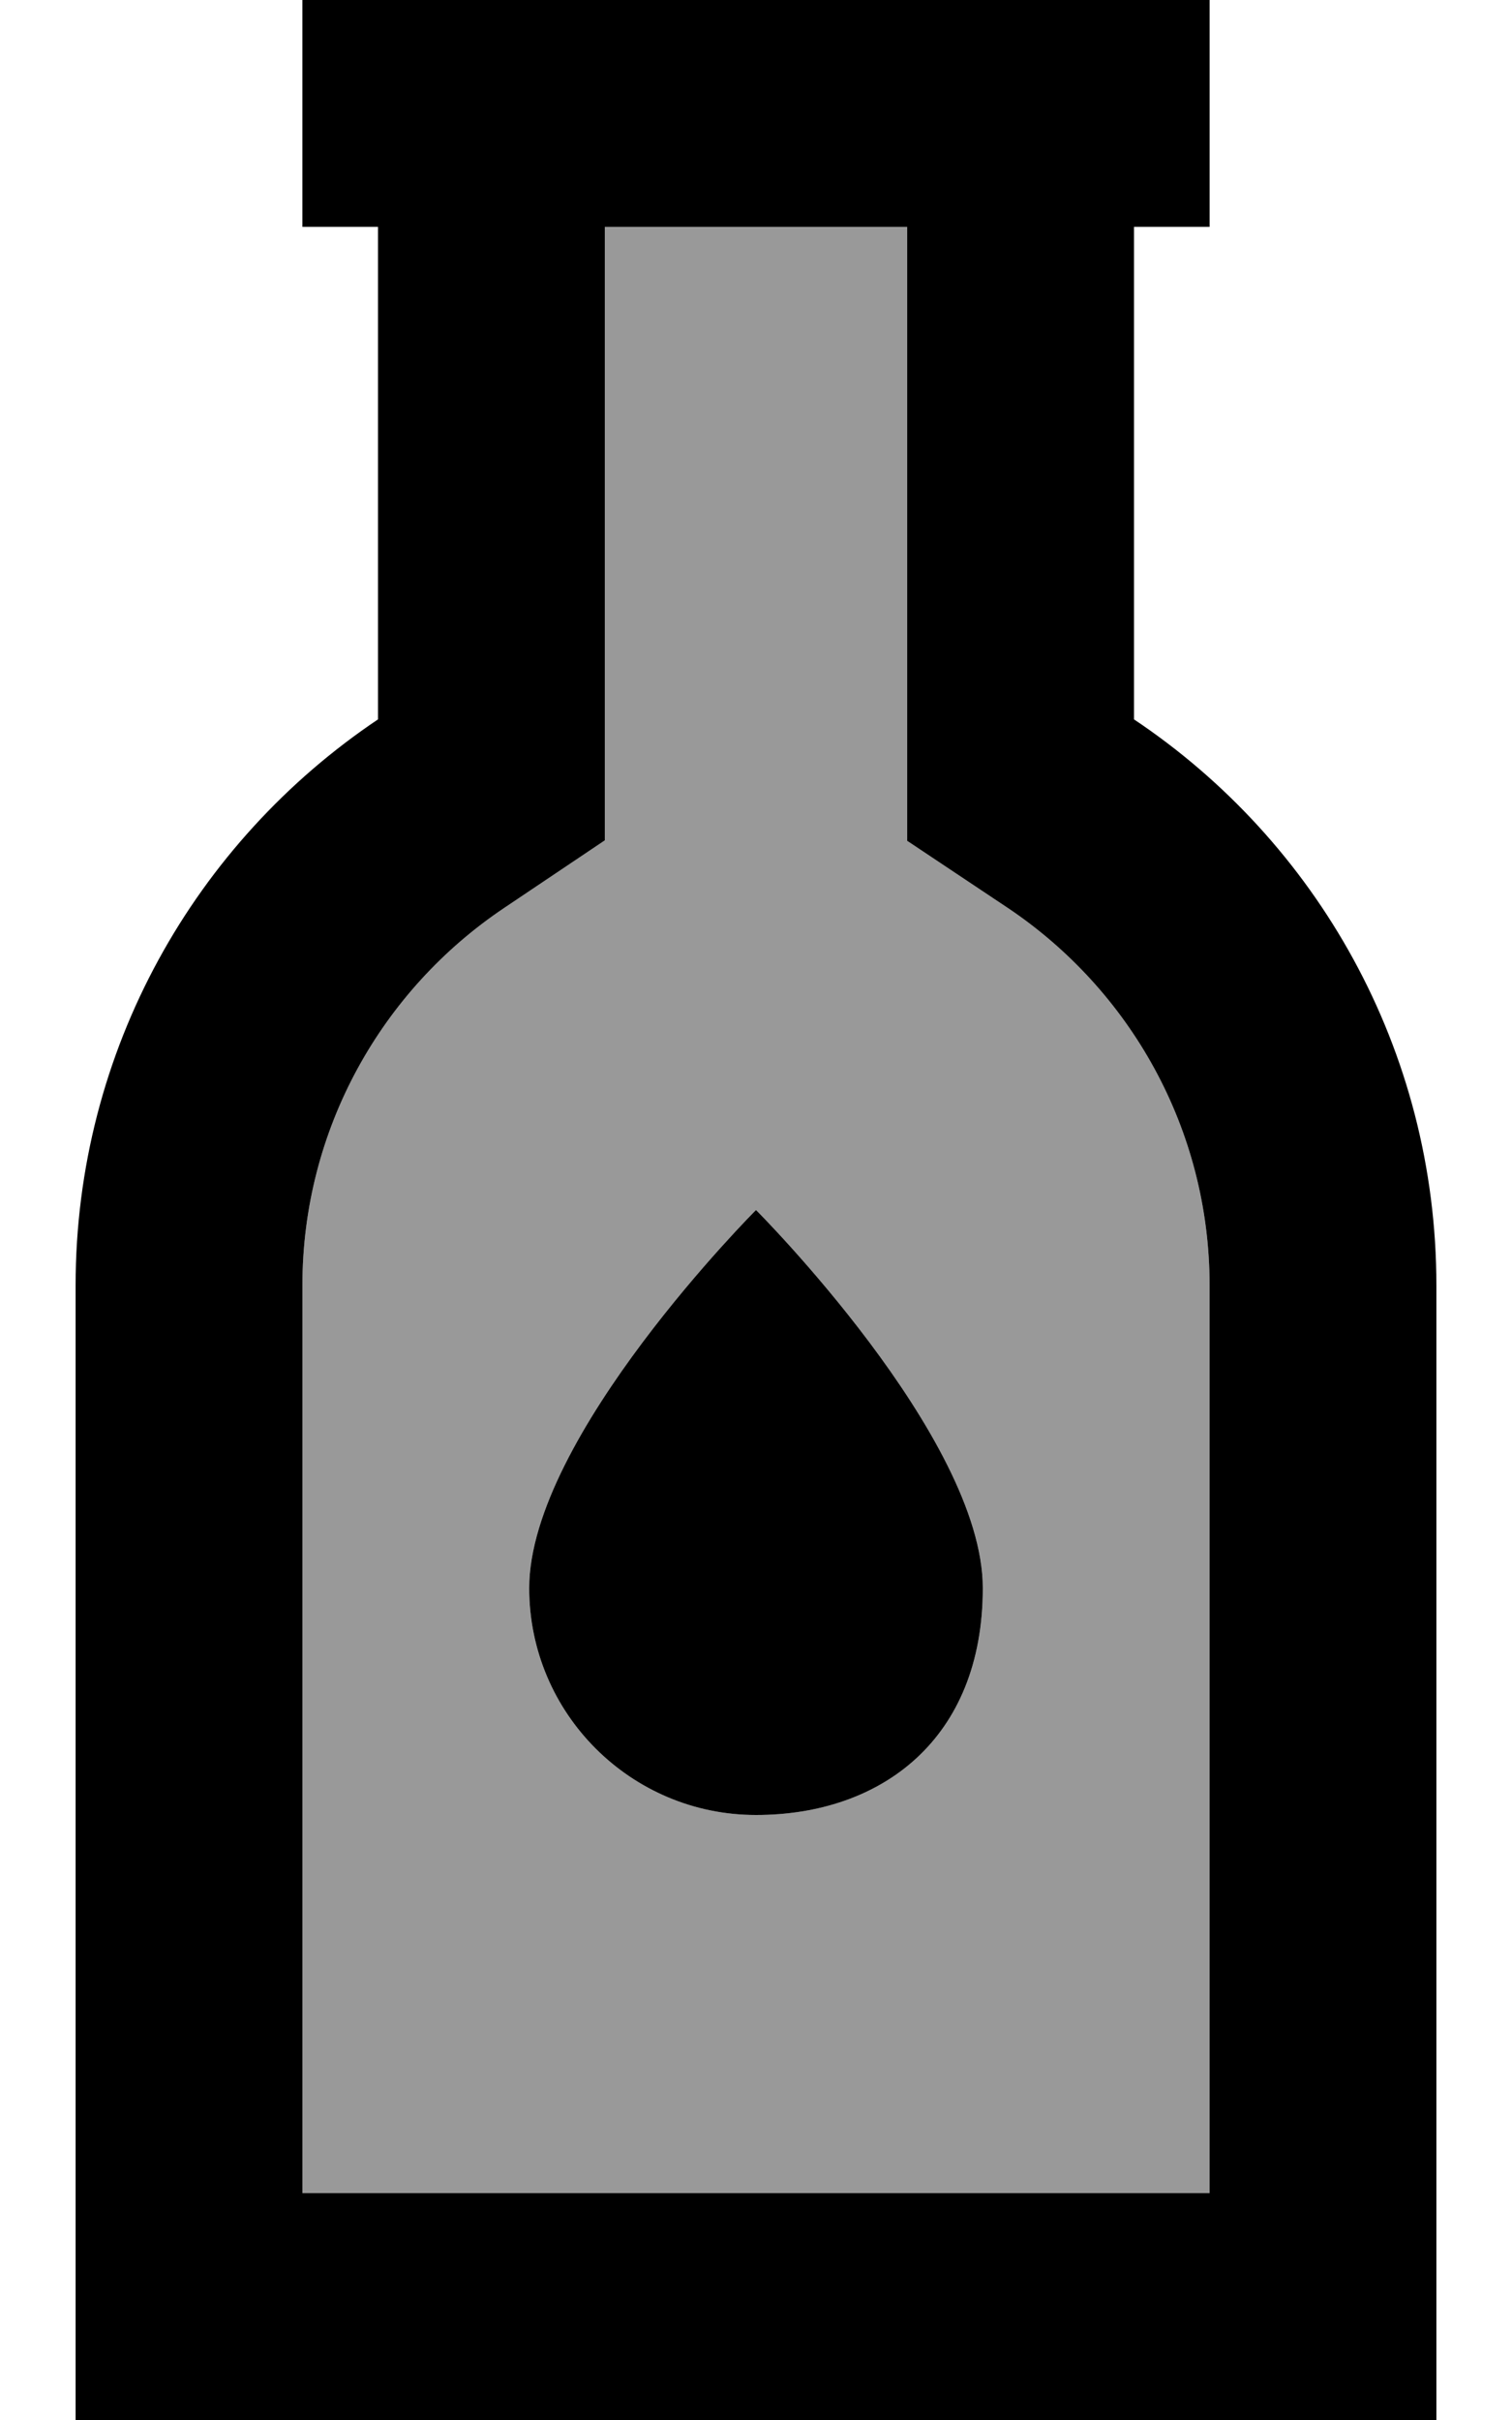 <svg xmlns="http://www.w3.org/2000/svg" viewBox="0 0 320 512"><!--! Font Awesome Pro 6.7.2 by @fontawesome - https://fontawesome.com License - https://fontawesome.com/license (Commercial License) Copyright 2024 Fonticons, Inc. --><defs><style>.fa-secondary{opacity:.4}</style></defs><path class="fa-secondary" d="M64 272l0 192 192 0 0-192c0-33.2-16.9-62.6-42.7-79.9L192 177.9l0-25.6L192 48l-64 0 0 104.2 0 25.6-21.3 14.3C80.9 209.4 64 238.8 64 272zm48 64c0-32 48-80 48-80s48 48 48 80s-21.5 48-48 48s-48-21.5-48-48z"/><path class="fa-primary" d="M64 0L80 0s0 0 0 0l48 0 64 0 40 0 8 0 16 0 0 48-16 0 0 104.2c38.6 25.8 64 69.8 64 119.8l0 192 0 48-48 0L64 512l-48 0 0-48 0-192c0-49.9 25.4-93.9 64-119.8L80 48 64 48 64 0zM192 48l-64 0 0 104.2 0 25.6-21.3 14.3C80.9 209.4 64 238.8 64 272l0 192 192 0 0-192c0-33.2-16.9-62.6-42.7-79.9L192 177.9l0-25.6L192 48zM160 384c-26.5 0-48-21.5-48-48c0-32 48-80 48-80s48 48 48 80s-21.5 48-48 48z"/></svg>
